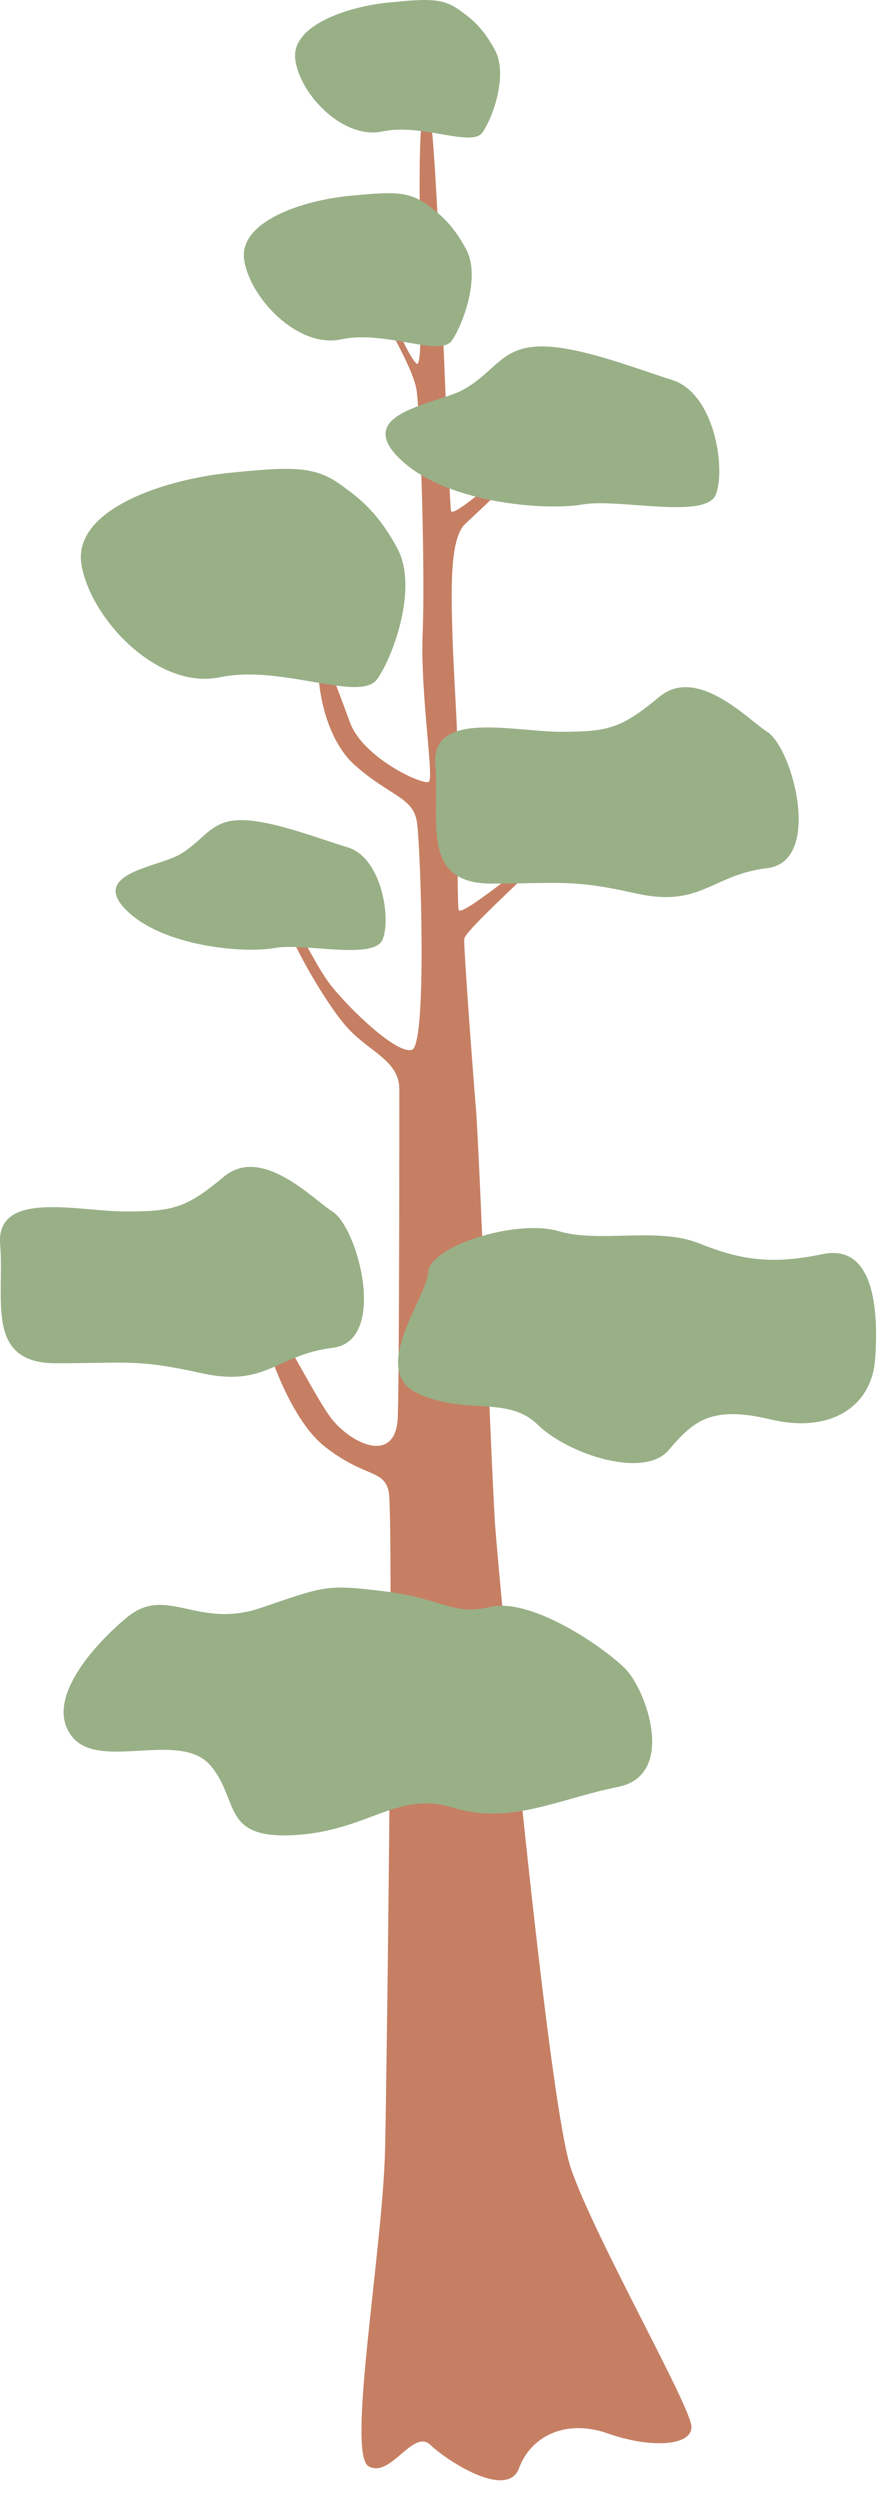 <svg width="21" height="59" viewBox="0 0 21 59" fill="none" xmlns="http://www.w3.org/2000/svg">
<g clip-path="url(#clip0_5127_5394)">
<path d="M10.116 2.517C9.685 2.072 10.116 8.816 9.841 8.582C9.564 8.348 8.906 6.51 8.774 6.72C8.642 6.931 9.744 8.535 9.841 9.215C9.936 9.894 10.044 13.523 9.984 14.94C9.924 16.356 10.259 18.382 10.128 18.452C9.984 18.535 8.582 17.89 8.271 17.059C7.959 16.228 7.671 15.373 7.564 15.537C7.444 15.689 7.54 17.317 8.39 18.066C9.241 18.815 9.78 18.815 9.853 19.436C9.936 20.056 10.092 24.658 9.732 24.775C9.373 24.892 8.247 23.803 7.815 23.253C7.384 22.703 6.905 21.532 6.785 21.708C6.665 21.883 7.671 23.674 8.211 24.26C8.75 24.845 9.433 25.033 9.433 25.712C9.433 26.391 9.433 32.245 9.397 33.428C9.361 34.61 8.247 34.06 7.791 33.428C7.336 32.795 6.39 30.84 6.21 30.957C6.031 31.074 6.701 33.369 7.659 34.13C8.606 34.879 9.061 34.669 9.181 35.196C9.301 35.723 9.146 48.344 9.097 50.697C9.049 53.051 8.187 57.887 8.702 58.203C9.217 58.507 9.756 57.313 10.164 57.7C10.571 58.086 11.985 58.999 12.261 58.25C12.536 57.5 13.363 57.079 14.357 57.431C15.352 57.782 16.334 57.735 16.334 57.278C16.334 56.81 14.034 52.794 13.483 51.166C12.932 49.538 11.781 37.174 11.697 36.015C11.614 34.856 11.326 27.163 11.242 26.157C11.158 25.149 10.954 22.375 10.966 22.164C10.978 21.942 12.895 20.279 13.003 20.033C13.111 19.787 10.895 21.695 10.835 21.474C10.787 21.251 10.823 18.043 10.799 17.352C10.775 16.661 10.703 15.665 10.679 14.682C10.655 13.699 10.655 12.68 10.99 12.364C11.326 12.048 12.932 10.56 12.859 10.444C12.788 10.326 10.727 12.282 10.655 12.06C10.595 11.814 10.32 2.74 10.116 2.517Z" fill="#C67F63"/>
<path d="M8.211 19.997C7.396 19.751 6.15 19.248 5.443 19.376C4.928 19.47 4.748 19.88 4.233 20.173C3.718 20.465 2.112 20.618 2.987 21.484C3.861 22.35 5.791 22.503 6.485 22.374C7.18 22.245 8.834 22.667 9.037 22.175C9.241 21.694 9.025 20.243 8.211 19.997Z" fill="#99B087"/>
<path d="M9.421 10.806C10.499 11.883 12.895 12.059 13.758 11.906C14.609 11.755 16.67 12.27 16.909 11.672C17.149 11.075 16.885 9.284 15.879 8.968C14.873 8.651 13.339 8.031 12.453 8.206C11.806 8.324 11.602 8.827 10.955 9.19C10.332 9.541 8.343 9.729 9.421 10.806Z" fill="#99B087"/>
<path d="M4.76 32.408C6.294 32.748 6.522 31.975 7.851 31.811C9.169 31.659 8.463 28.978 7.851 28.591C7.384 28.299 6.186 27.022 5.287 27.772C4.389 28.521 4.077 28.591 2.963 28.591C1.849 28.591 -0.092 28.076 0.003 29.364C0.112 30.652 -0.368 32.174 1.322 32.174C3.011 32.174 3.227 32.069 4.76 32.408Z" fill="#99B087"/>
<path d="M15.568 16.45C14.669 17.199 14.358 17.27 13.243 17.27C12.129 17.27 10.188 16.754 10.284 18.043C10.392 19.33 9.913 20.853 11.602 20.853C13.291 20.853 13.507 20.747 15.028 21.087C16.562 21.426 16.79 20.654 18.12 20.489C19.438 20.338 18.731 17.656 18.12 17.27C17.665 16.977 16.467 15.701 15.568 16.45Z" fill="#99B087"/>
<path d="M11.589 37.923C10.667 38.134 10.536 37.748 9.11 37.56C7.684 37.385 7.684 37.431 6.162 37.947C4.652 38.462 3.934 37.385 2.987 38.181C2.041 38.977 1.058 40.218 1.717 41.003C2.376 41.787 4.245 40.839 4.964 41.658C5.671 42.478 5.203 43.414 6.964 43.309C8.726 43.204 9.361 42.255 10.715 42.665C12.057 43.075 13.195 42.454 14.597 42.173C15.999 41.893 15.256 39.843 14.752 39.364C14.142 38.778 12.512 37.713 11.589 37.923Z" fill="#99B087"/>
<path d="M19.426 29.599C18.192 29.856 17.473 29.727 16.502 29.34C15.532 28.954 14.154 29.34 13.207 29.059C12.177 28.755 10.152 29.423 10.116 30.019C10.092 30.605 8.714 32.338 9.853 32.877C10.99 33.415 11.985 32.923 12.704 33.626C13.411 34.317 15.208 34.914 15.796 34.223C16.382 33.532 16.802 33.169 18.192 33.497C19.594 33.837 20.588 33.216 20.672 32.08C20.756 30.944 20.66 29.34 19.426 29.599Z" fill="#99B087"/>
<path d="M5.203 15.982C6.677 15.678 8.522 16.602 8.918 16.017C9.313 15.443 9.864 13.863 9.397 12.961C8.918 12.059 8.427 11.72 8.127 11.497C7.468 10.994 6.964 11.005 5.431 11.158C3.898 11.31 1.74 12.013 1.92 13.3C2.124 14.6 3.73 16.298 5.203 15.982Z" fill="#99B087"/>
<path d="M9.037 3.102C9.972 2.903 11.146 3.488 11.398 3.125C11.649 2.763 11.997 1.768 11.697 1.193C11.398 0.62 11.086 0.409 10.895 0.268C10.475 -0.047 10.164 -0.036 9.193 0.058C8.223 0.152 6.857 0.596 6.977 1.416C7.084 2.224 8.103 3.301 9.037 3.102Z" fill="#99B087"/>
<path d="M8.067 8.008C9.11 7.786 10.404 8.441 10.679 8.032C10.954 7.622 11.35 6.521 11.015 5.889C10.679 5.257 10.332 5.011 10.128 4.859C9.661 4.507 9.313 4.519 8.235 4.625C7.156 4.73 5.647 5.221 5.766 6.123C5.899 7.036 7.037 8.231 8.067 8.008Z" fill="#99B087"/>
</g>
<defs>
<clipPath id="clip0_5127_5394">
<rect width="21" height="59" fill="white"/>
</clipPath>
</defs>
</svg>
